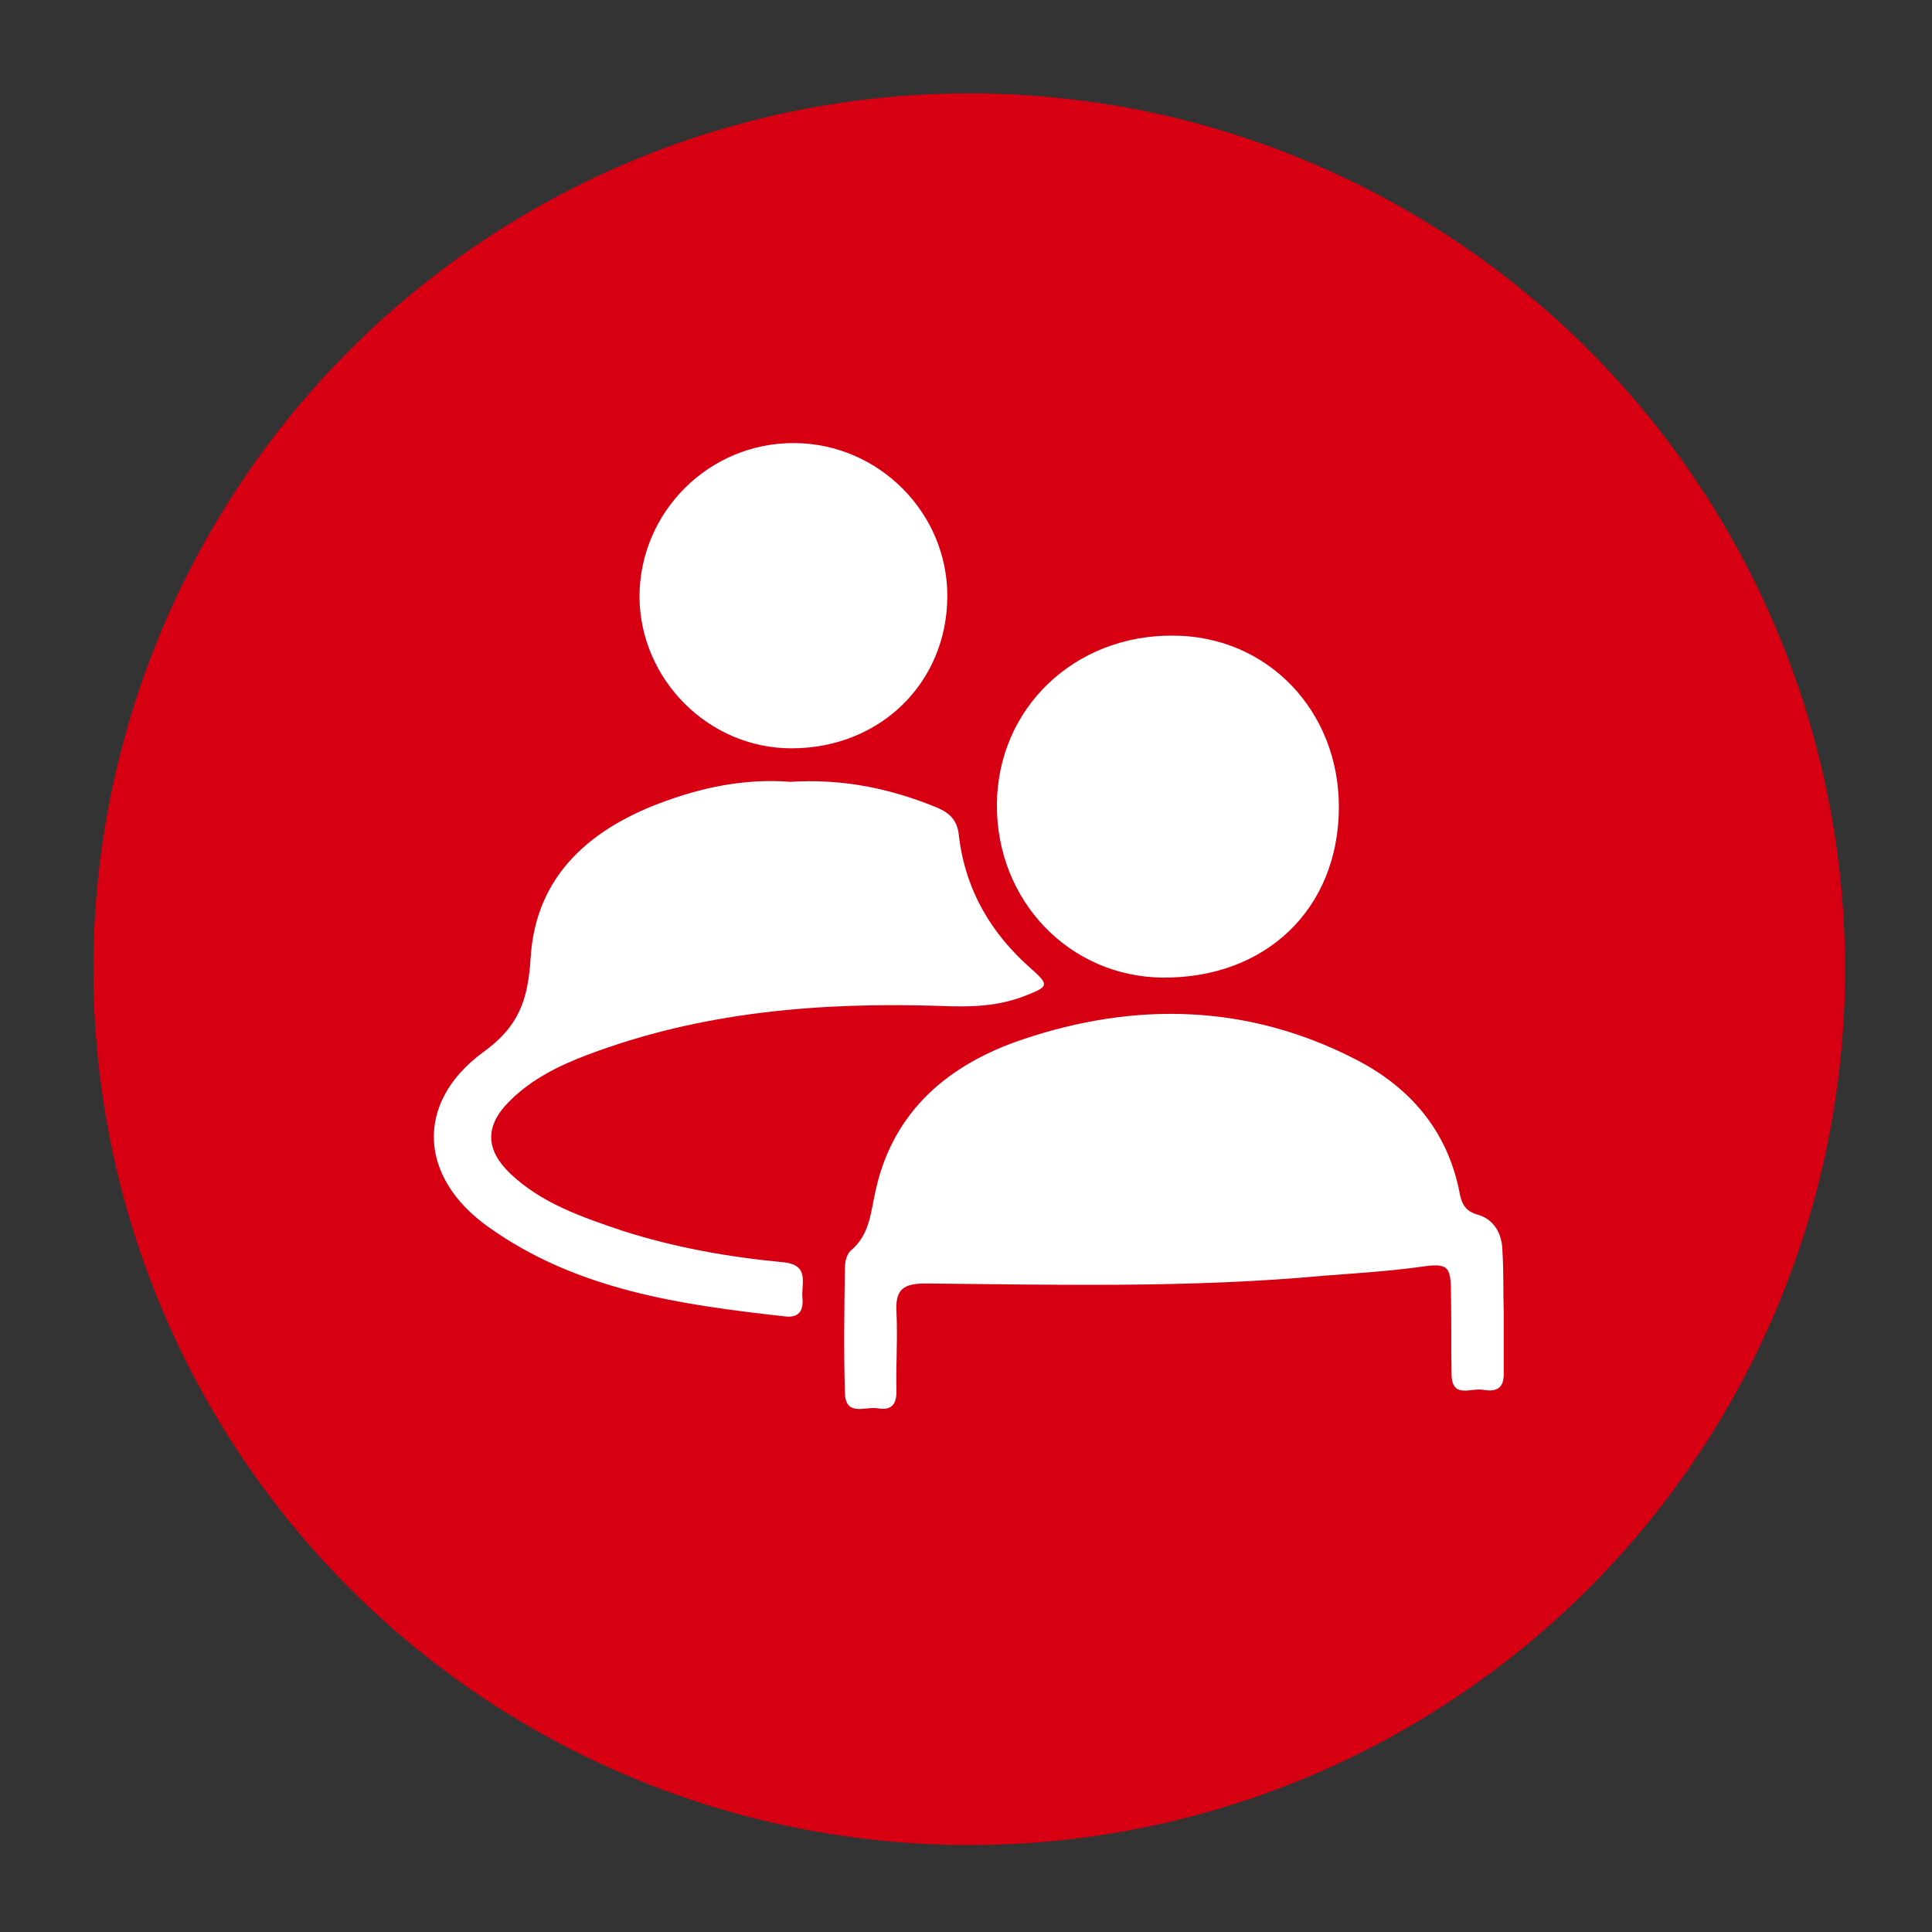 <?xml version="1.0" encoding="utf-8"?>
<!-- Generator: Adobe Illustrator 21.1.0, SVG Export Plug-In . SVG Version: 6.00 Build 0)  -->
<svg version="1.1" id="Livello_6_copia" xmlns="http://www.w3.org/2000/svg" xmlns:xlink="http://www.w3.org/1999/xlink" x="0px"
	 y="0px" viewBox="0 0 300 300" style="enable-background:new 0 0 300 300;" xml:space="preserve">
<rect x="0" y="0" width="300" height="300" fill="#333333" stroke="none"/>
<style type="text/css">
	.st0{clip-path:url(#SVGID_2_);fill:#D70013;}
	.st1{clip-path:url(#SVGID_2_);fill:#FFFFFF;}
</style>
<g>
	<defs>
		<rect id="SVGID_1_" x="11" y="11" width="279" height="279"/>
	</defs>
	<clipPath id="SVGID_2_">
		<use xlink:href="#SVGID_1_"  style="overflow:visible;"/>
	</clipPath>
	<circle class="st0" cx="150.5" cy="150.5" r="136"/>
	<path class="st1" d="M233.5,203.8c0,3.2,0,6.4,0,9.6c0,2.5-1.5,2.7-3.3,2.4c-1.8-0.3-4.7,1.4-4.8-2.3c-0.1-4.3,0-8.5-0.1-12.8
		c0-4.1-0.5-4.6-4.6-4c-5,0.7-10.1,1-15.2,1.4c-20.6,1.9-41.2,1.4-61.8,1.2c-3.4,0-4.7,0.9-4.5,4.4c0.2,4.1-0.1,8.3,0,12.4
		c0,2.1-0.9,2.9-2.8,2.6c-1.9-0.4-5.1,1.4-5.2-2.4c-0.2-6.5-0.1-13,0-19.5c0-0.9,0.3-2.1,0.9-2.6c3-2.5,3.1-6,3.9-9.5
		c2.8-12.4,11.5-19.5,22.8-23.3c17.5-5.9,35-5.5,51.7,3.1c8.4,4.3,14.2,11,16.1,20.5c0.3,1.6,0.7,3,2.8,3.6c2.6,0.7,3.9,3,3.9,5.8
		C233.5,197.4,233.4,200.6,233.5,203.8C233.5,203.8,233.5,203.8,233.5,203.8"/>
	<path class="st1" d="M122.7,121.4c8.1-0.5,15.5,1,22.8,4c2.1,0.9,3.2,2.1,3.4,4.4c1,8.4,5,15.2,11.3,20.7c2.7,2.4,2.6,2.7-0.7,4
		c-4.4,1.8-8.7,1.9-13.5,1.7c-18.7-0.6-37.1,0.9-54.8,7.6c-4.5,1.7-8.7,3.8-12.1,7.2c-3.8,3.8-3.8,7.5,0.2,11.3
		c4.9,4.6,11.1,6.7,17.3,8.8c8.1,2.6,16.5,4.1,25,4.9c4.2,0.4,2.8,3.3,3,5.5c0.2,2.1-0.6,3.2-2.8,2.9c-16.2-1.8-32.3-4.1-46-13.9
		c-10.8-7.7-11.4-19.3-0.8-27.1c5.6-4,7-8.2,7.4-14.7c0.8-13,9.6-20.3,21.2-24.4C110,122,116.4,120.9,122.7,121.4"/>
	<path class="st1" d="M207.9,125.5c-0.1,15.6-11.3,26.4-27.3,26.3c-14.5-0.1-25.9-11.9-25.8-26.9c0.1-14.9,12-26.3,27.3-26.2
		C196.8,98.7,208,110.4,207.9,125.5"/>
	<path class="st1" d="M122.9,116.2c-12.9,0-23.5-10.7-23.6-23.5c0-13.2,10.8-24,24.1-23.9c13.1,0.1,23.8,10.9,23.7,23.9
		C147,106.1,136.6,116.2,122.9,116.2"/>
</g>
</svg>
